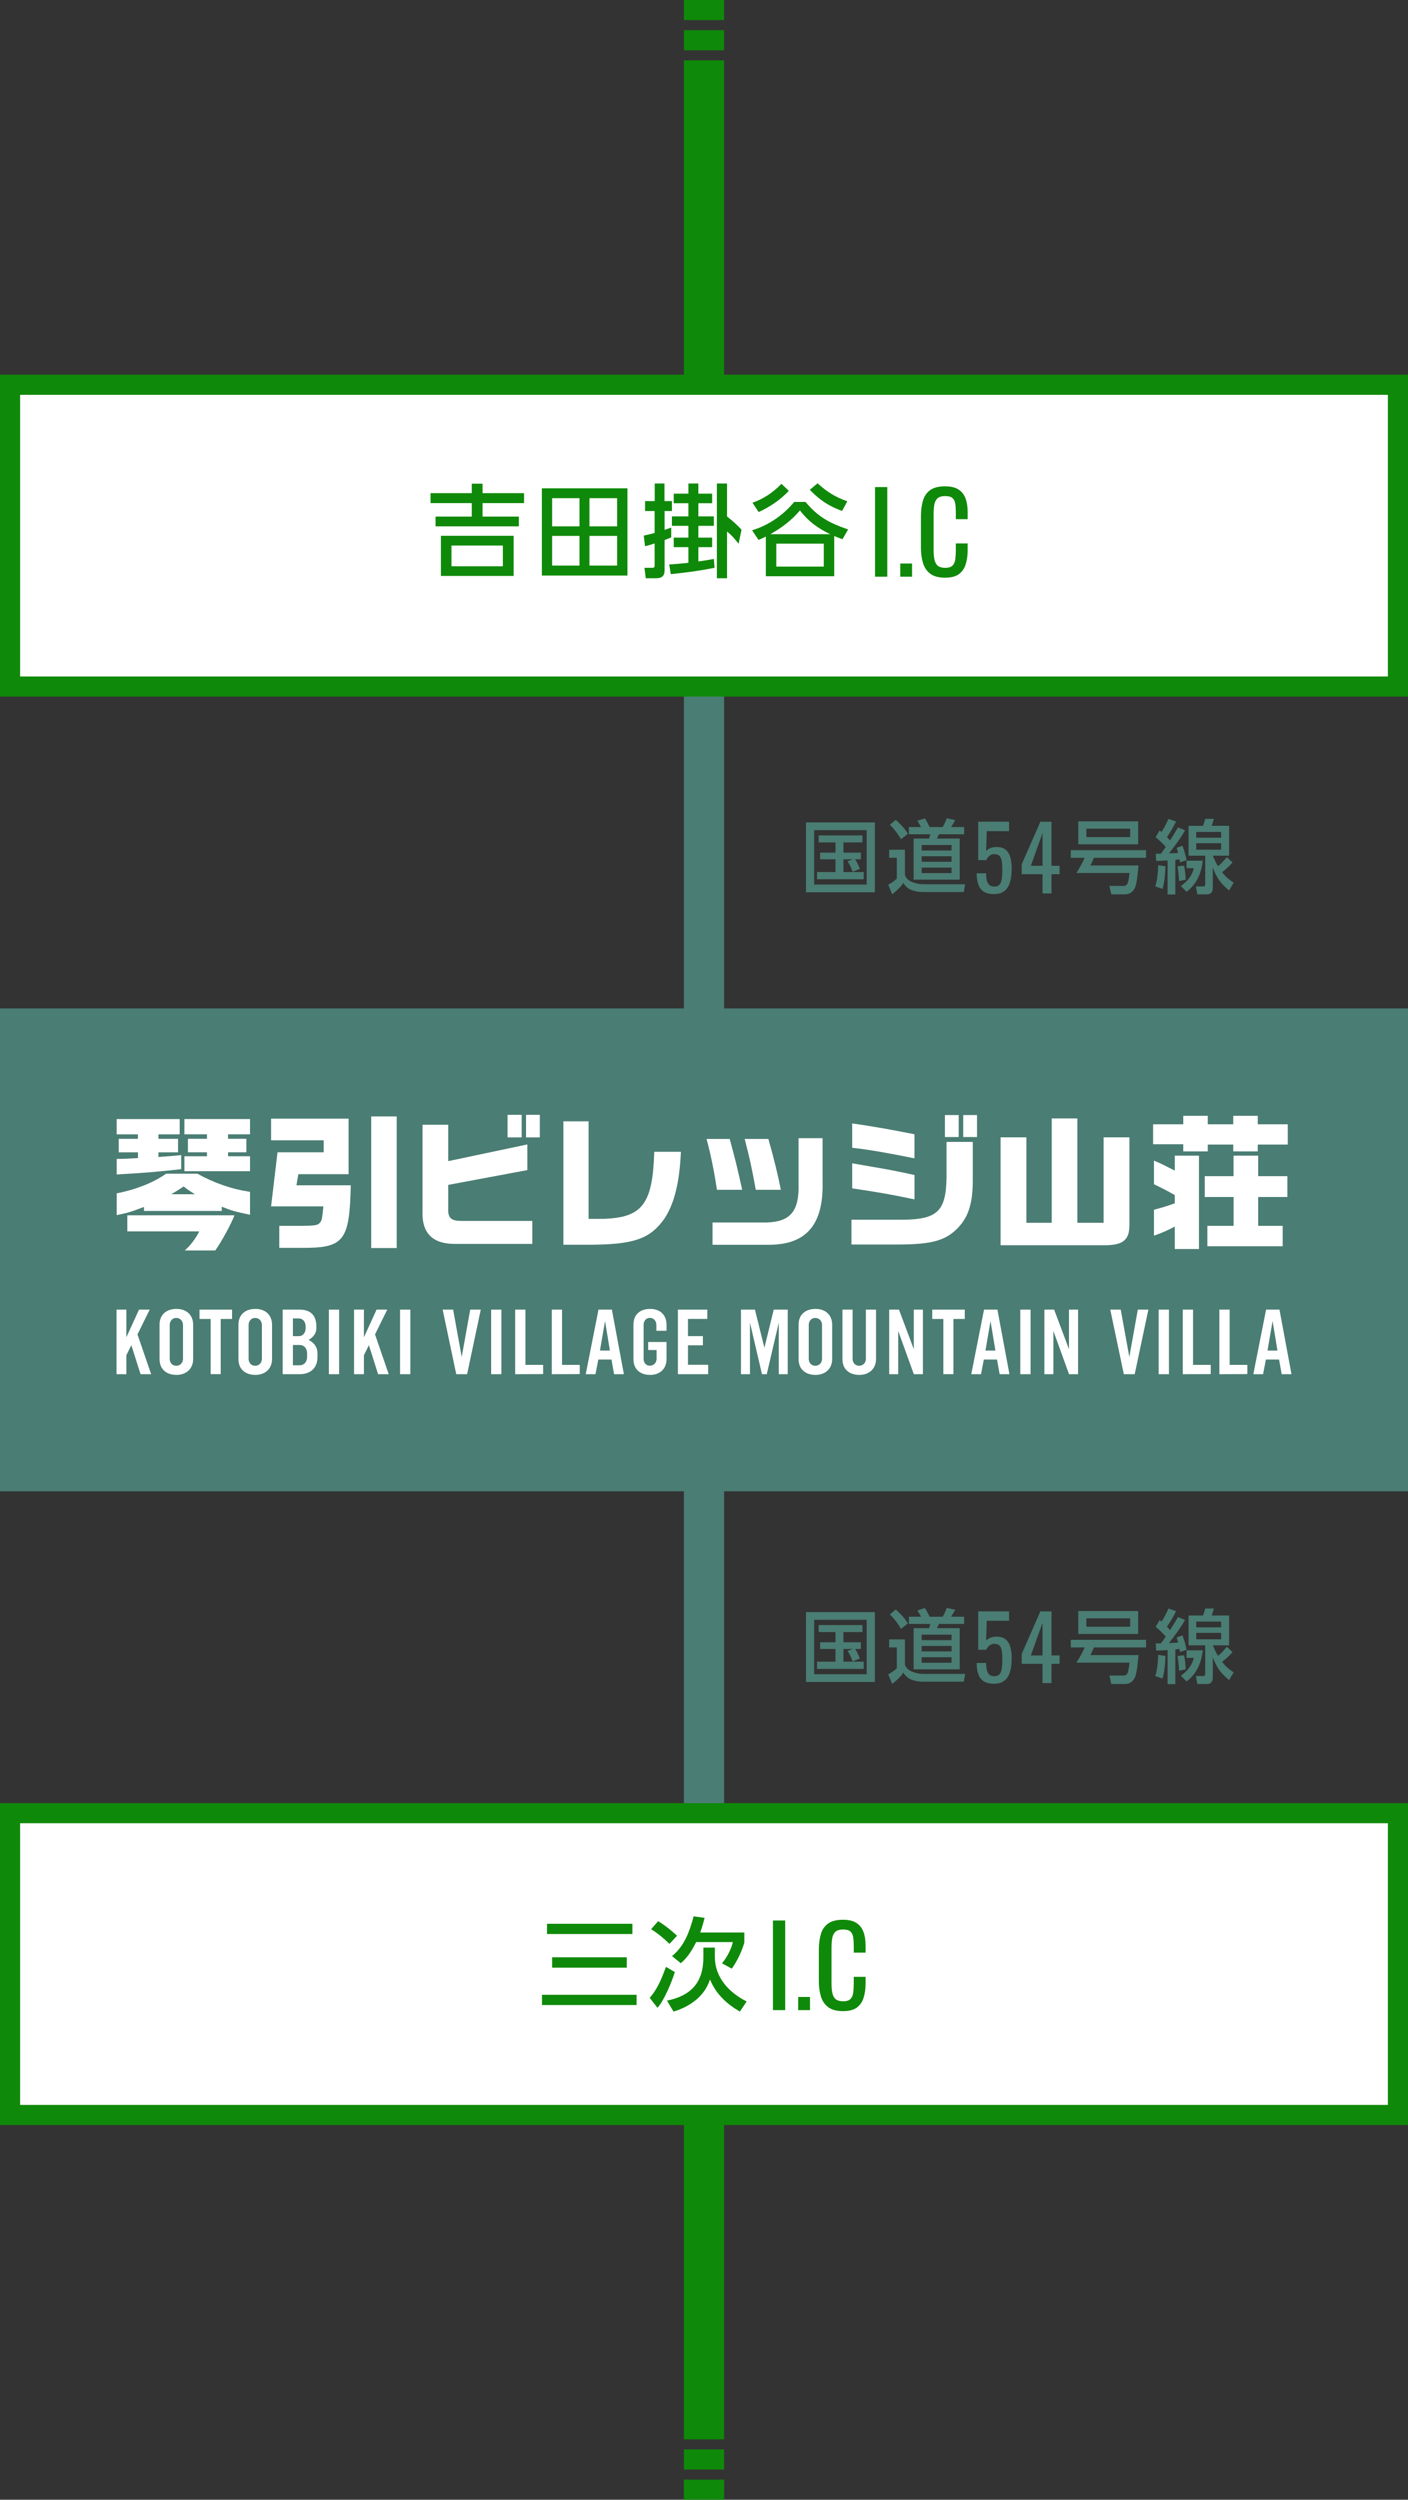 <?xml version="1.0" encoding="UTF-8"?><svg id="_レイヤー_2" xmlns="http://www.w3.org/2000/svg" viewBox="0 0 280 497"><rect x="0" y="0" width="280" height="497" fill="#333333" stroke="none"/><defs><style>.cls-1{fill:#4a7d73;}.cls-2{fill:#0f8909;}.cls-3{fill:#fff;}</style></defs><g id="_レイヤー_1-2"><rect class="cls-1" x="0" y="200.5" width="280" height="96"/><rect class="cls-1" x="136" y="138" width="8" height="221"/><rect class="cls-2" x="136" y="12" width="8" height="126"/><rect class="cls-2" x="136" width="8" height="4"/><rect class="cls-2" x="136" y="6" width="8" height="4"/><rect class="cls-2" x="136" y="359" width="8" height="126"/><rect class="cls-3" x="2" y="76.5" width="276" height="60"/><path class="cls-2" d="M276,78.5v56H4v-56h272M280,74.5H0v64h280v-64h0Z"/><rect class="cls-3" x="2" y="360.5" width="276" height="60"/><path class="cls-2" d="M276,362.5v56H4v-56h272M280,358.5H0v64h280v-64h0Z"/><path class="cls-2" d="M104.22,100.03h-8.26v2.68h7.22v1.94h-16.56v-1.94h7.2v-2.68h-8.2v-1.98h8.2v-1.88h2.14v1.88h8.26v1.98ZM102.14,114.51h-14.46v-7.98h14.46v7.98ZM89.78,108.47v4.12h10.22v-4.12h-10.22Z"/><path class="cls-2" d="M124.78,97.09v17.34h-17.02v-17.34h17.02ZM109.8,99.05v5.6h5.44v-5.6h-5.44ZM109.8,106.55v5.9h5.44v-5.9h-5.44ZM117.22,99.05v5.6h5.5v-5.6h-5.5ZM117.22,106.55v5.9h5.5v-5.9h-5.5Z"/><path class="cls-2" d="M130.18,101.61h-1.9v-1.98h1.92v-3.5h1.94v3.5h1.48v1.98h-1.46v3.74c.44-.14.88-.3,1.32-.46v1.96c-.44.18-.88.36-1.32.52v6.06c0,1.1-.58,1.54-1.64,1.54h-2.1l-.26-2.08h1.52c.36,0,.5-.06.5-.46v-4.38c-.62.2-1.26.4-1.9.56l-.26-2.12c.72-.16,1.44-.34,2.16-.52v-4.36ZM136.9,108.79h-2.92v-1.9h2.92v-2.34h-3.28v-1.88h3.28v-2.62h-2.92v-1.9h2.92v-2.02h1.98v2.02h2.74v1.9h-2.74v2.62h3.08v1.88h-3.08v2.34h2.74v1.9h-2.74v2.84c1.02-.14,2.06-.3,3.08-.5l.14,1.76c-2.88.58-5.78.98-8.7,1.26l-.32-1.92c1.28-.08,2.54-.18,3.82-.34v-3.1ZM144.58,96.13v6.56c1.02.8,2,1.66,2.88,2.62l-.58,2.8c-.92-1.12-1.16-1.48-2.3-2.44v9.3h-2.02v-18.84h2.02Z"/><path class="cls-2" d="M150.84,107.35l-1.28-1.92c3.26-.96,6.24-3.04,8.38-5.64h2.24c2.56,3.04,4.78,4.2,8.48,5.48l-1.12,1.94c-.56-.2-1.1-.4-1.64-.64v8h-13.6v-7.88c-.48.24-.96.46-1.46.66ZM150.86,101.81l-1.22-1.86c2.18-.74,4.16-2.08,5.76-3.76l1.46,1.38c-1.48,1.7-3.92,3.32-6,4.24ZM165.1,106.21c-2.46-1.18-4.34-2.54-6.02-4.72-1.76,2.06-3.54,3.36-5.88,4.72h11.9ZM154.38,108.09v4.56h9.44v-4.56h-9.44ZM161.04,97.39l1.54-1.3c1.9,1.72,3.5,2.72,5.92,3.58l-1.04,1.92c-2.68-.98-4.42-2.16-6.42-4.2Z"/><path class="cls-2" d="M174.01,114.66v-17.82h2.44v17.82h-2.44Z"/><path class="cls-2" d="M179.03,114.66v-2.62h2.35v2.62h-2.35Z"/><path class="cls-2" d="M187.94,114.86c-1.26,0-2.24-.26-2.94-.79-.7-.53-1.18-1.24-1.45-2.13s-.41-1.89-.41-2.99v-6.29c0-1.2.14-2.25.41-3.15s.76-1.59,1.45-2.08c.7-.49,1.68-.74,2.94-.74,1.11,0,2,.21,2.65.62.65.41,1.12,1,1.41,1.76.29.76.43,1.68.43,2.75v1.41h-2.35v-1.25c0-.66-.03-1.24-.1-1.75-.07-.51-.25-.9-.54-1.18-.29-.28-.79-.42-1.47-.42s-1.22.15-1.54.45c-.32.3-.53.73-.63,1.28-.1.55-.14,1.19-.14,1.92v7.06c0,.89.07,1.6.22,2.12.15.52.39.89.73,1.11.34.22.79.33,1.36.33.67,0,1.16-.15,1.45-.45.29-.3.48-.71.55-1.24.07-.53.11-1.14.11-1.85v-1.32h2.35v1.32c0,1.09-.13,2.04-.4,2.87-.26.83-.72,1.47-1.36,1.94-.65.46-1.55.69-2.73.69Z"/><path class="cls-1" d="M173.98,163.52v13.89h-13.7v-13.89h13.7ZM161.91,165.05v10.82h10.44v-10.82h-10.44ZM171,172.75l-1.44.58c-.22-.66-.62-1.52-1.01-2.08l1.02-.4h-1.84v2.53h4.03v1.44h-9.28v-1.44h3.67v-2.53h-3.06v-1.33h3.06v-2.03h-3.35v-1.39h8.72v1.39h-3.79v2.03h3.47v1.33h-1.14c.38.58.7,1.25.93,1.91Z"/><path class="cls-1" d="M179.96,168.94v5.03c.22.69.74,1.1,1.39,1.38.64.27,1.47.46,2.18.46h8.4l-.27,1.55h-7.97c-.86,0-1.6-.08-2.42-.4-.77-.32-1.2-.72-1.62-1.42-.54.85-1.42,1.63-2.23,2.26l-.78-1.89c.54-.3,1.26-.78,1.7-1.22v-4.14h-1.52v-1.6h3.14ZM180.55,165.77l-1.36,1.09c-.7-1.14-1.28-1.94-2.23-2.88l1.18-.98c.77.66,1.92,1.89,2.4,2.77ZM186.73,165.87c-.13.29-.26.58-.43.85h4.55v8.18h-9.16v-8.18h3.04c.13-.27.21-.56.27-.85h-4.26v-1.43h2.42c-.24-.43-.45-.83-.72-1.25l1.49-.48c.35.54.66,1.12.93,1.73h2.62c.29-.53.59-1.18.78-1.74l1.7.35c-.26.48-.54.93-.82,1.39h2.59v1.43h-5.01ZM183.29,168.01v1.09h5.94v-1.09h-5.94ZM183.29,170.25v1.09h5.94v-1.09h-5.94ZM183.29,172.5v1.09h5.94v-1.09h-5.94Z"/><path class="cls-1" d="M197.67,177.77c-.86,0-1.54-.16-2.04-.49s-.87-.8-1.08-1.43c-.22-.62-.33-1.36-.33-2.22h1.88c0,.42.04.84.11,1.24.07.4.22.74.45,1,.23.26.58.4,1.05.4.52,0,.89-.15,1.11-.45.22-.3.36-.7.42-1.21s.09-1.09.09-1.73-.04-1.19-.11-1.65c-.07-.45-.22-.8-.44-1.04s-.58-.36-1.06-.36c-.39,0-.72.12-.99.36s-.47.51-.6.82h-1.6v-7.64h6.14v1.88h-4.44l-.12,3.94c.23-.25.52-.44.87-.58.35-.14.74-.21,1.19-.21.77,0,1.38.18,1.82.55s.75.86.93,1.5c.18.63.27,1.36.27,2.18,0,.73-.05,1.4-.16,2.03s-.29,1.17-.55,1.64c-.26.46-.62.82-1.08,1.08s-1.04.39-1.74.39Z"/><path class="cls-1" d="M207.32,177.63v-3.82h-4.14v-1.97l3.71-8.46h2.22v8.76h1.6v1.67h-1.6v3.82h-1.79ZM205,172.14h2.32v-6.48l-2.32,6.48Z"/><path class="cls-1" d="M226.41,172.06c-.08,1.01-.32,3.6-.7,4.43-.38.82-1.06,1.33-1.98,1.33h-2.74l-.37-1.68h2.8c.4,0,.67-.19.82-.54.21-.5.32-1.49.37-2.03h-10.56c.64-.99,1.17-1.95,1.66-3.02h-2.77v-1.52h14.97v1.52h-10.36c-.22.51-.45,1.02-.7,1.52h9.57ZM226.34,167.87h-11.91v-4.56h11.91v4.56ZM216.04,164.76v1.67h8.71v-1.67h-8.71Z"/><path class="cls-1" d="M231.2,176.74l-1.46-.5c.43-1.36.54-2.8.59-4.22l1.44.21c-.06,1.49-.18,3.07-.58,4.51ZM229.81,166.45l.8-1.35c.13.11.26.22.37.32.54-.82.99-1.7,1.38-2.61l1.52.53c-.53,1.07-1.14,2.11-1.81,3.09.21.22.4.45.61.67.54-.85,1.07-1.71,1.58-2.59l1.41.58c-.91,1.6-2.06,3.14-3.2,4.58.61-.03,1.22-.05,1.82-.08-.08-.35-.19-.69-.3-1.02l1.15-.42c.35.85.66,1.95.82,2.87l-1.3.43c-.03-.19-.06-.4-.1-.59-.27.03-.54.06-.83.08v6.9h-1.54v-6.77c-.75.05-1.52.1-2.27.11l-.08-1.42c.34-.02.69-.02,1.02-.02.34-.43.66-.88.96-1.35-.54-.64-1.36-1.41-2.02-1.94ZM235.78,174.91l-1.31.26c-.03-.98-.16-1.95-.3-2.93l1.3-.14c.18.83.3,1.98.32,2.82ZM235.96,177.31l-1.12-1.14c1.31-.98,2.15-1.94,2.58-3.55h-1.46v-1.5h3.25c-.34,2.51-1.18,4.62-3.25,6.19ZM245.34,175.5l-.93,1.55c-1.78-1.55-2.37-2.37-3.23-4.56v3.95c0,.82-.27,1.38-1.18,1.38h-1.9l-.27-1.58h1.39c.43,0,.45-.18.45-.51v-5.6h-3.31v-5.94h2.87c.18-.45.32-.91.45-1.38h1.71c-.11.48-.26.91-.43,1.38h3.47v5.94h-3.23c.3.75.59,1.41,1.02,2.1.72-.61,1.15-1.1,1.76-1.82l1.12,1.06c-.61.74-1.33,1.36-2.06,1.95.7.9,1.36,1.47,2.32,2.1ZM237.89,165.41v1.14h4.95v-1.14h-4.95ZM237.89,167.65v1.28h4.95v-1.28h-4.95Z"/><path class="cls-1" d="M173.98,320.52v13.89h-13.7v-13.89h13.7ZM161.91,322.05v10.82h10.44v-10.82h-10.44ZM171,329.75l-1.44.58c-.22-.66-.62-1.52-1.01-2.08l1.02-.4h-1.84v2.53h4.03v1.44h-9.28v-1.44h3.67v-2.53h-3.06v-1.33h3.06v-2.03h-3.35v-1.39h8.72v1.39h-3.79v2.03h3.47v1.33h-1.14c.38.58.7,1.25.93,1.91Z"/><path class="cls-1" d="M179.96,325.94v5.03c.22.69.74,1.1,1.39,1.38.64.27,1.47.46,2.18.46h8.4l-.27,1.55h-7.97c-.86,0-1.6-.08-2.42-.4-.77-.32-1.2-.72-1.62-1.42-.54.85-1.42,1.63-2.23,2.26l-.78-1.89c.54-.3,1.26-.78,1.7-1.22v-4.14h-1.52v-1.6h3.14ZM180.55,322.77l-1.36,1.09c-.7-1.14-1.28-1.94-2.23-2.88l1.18-.98c.77.66,1.92,1.89,2.4,2.77ZM186.73,322.87c-.13.29-.26.58-.43.85h4.55v8.18h-9.16v-8.18h3.04c.13-.27.21-.56.27-.85h-4.26v-1.43h2.42c-.24-.43-.45-.83-.72-1.25l1.49-.48c.35.54.66,1.12.93,1.73h2.62c.29-.53.59-1.18.78-1.74l1.7.35c-.26.48-.54.93-.82,1.39h2.59v1.43h-5.01ZM183.29,325.01v1.09h5.94v-1.09h-5.94ZM183.29,327.25v1.09h5.94v-1.09h-5.94ZM183.29,329.5v1.09h5.94v-1.09h-5.94Z"/><path class="cls-1" d="M197.67,334.77c-.86,0-1.54-.16-2.04-.49s-.87-.8-1.08-1.43c-.22-.62-.33-1.36-.33-2.22h1.88c0,.42.04.84.11,1.24.07.4.22.74.45,1,.23.26.58.4,1.05.4.52,0,.89-.15,1.11-.45.22-.3.36-.7.42-1.21s.09-1.09.09-1.73-.04-1.19-.11-1.65c-.07-.45-.22-.8-.44-1.04s-.58-.36-1.06-.36c-.39,0-.72.12-.99.36s-.47.51-.6.82h-1.6v-7.64h6.14v1.88h-4.44l-.12,3.94c.23-.25.52-.44.87-.58.35-.14.74-.21,1.19-.21.77,0,1.38.18,1.82.55s.75.86.93,1.5c.18.63.27,1.36.27,2.18,0,.73-.05,1.4-.16,2.03s-.29,1.17-.55,1.64c-.26.46-.62.82-1.08,1.08s-1.04.39-1.74.39Z"/><path class="cls-1" d="M207.32,334.63v-3.82h-4.14v-1.97l3.71-8.46h2.22v8.76h1.6v1.67h-1.6v3.82h-1.79ZM205,329.14h2.32v-6.48l-2.32,6.48Z"/><path class="cls-1" d="M226.41,329.06c-.08,1.01-.32,3.6-.7,4.43-.38.82-1.06,1.33-1.98,1.33h-2.74l-.37-1.68h2.8c.4,0,.67-.19.82-.54.21-.5.32-1.49.37-2.03h-10.56c.64-.99,1.17-1.95,1.66-3.02h-2.77v-1.52h14.97v1.52h-10.36c-.22.51-.45,1.02-.7,1.52h9.57ZM226.34,324.87h-11.91v-4.56h11.91v4.56ZM216.04,321.76v1.67h8.71v-1.67h-8.71Z"/><path class="cls-1" d="M231.2,333.74l-1.46-.5c.43-1.36.54-2.8.59-4.22l1.44.21c-.06,1.49-.18,3.07-.58,4.51ZM229.81,323.45l.8-1.35c.13.11.26.22.37.32.54-.82.99-1.7,1.38-2.61l1.52.53c-.53,1.07-1.14,2.11-1.81,3.09.21.22.4.45.61.67.54-.85,1.07-1.71,1.58-2.59l1.41.58c-.91,1.6-2.06,3.14-3.2,4.58.61-.03,1.22-.05,1.82-.08-.08-.35-.19-.69-.3-1.02l1.15-.42c.35.85.66,1.95.82,2.87l-1.3.43c-.03-.19-.06-.4-.1-.59-.27.03-.54.06-.83.08v6.9h-1.54v-6.77c-.75.05-1.52.1-2.27.11l-.08-1.42c.34-.02.69-.02,1.02-.02.34-.43.66-.88.96-1.35-.54-.64-1.36-1.41-2.02-1.94ZM235.78,331.91l-1.31.26c-.03-.98-.16-1.95-.3-2.93l1.3-.14c.18.83.3,1.98.32,2.82ZM235.96,334.31l-1.12-1.14c1.31-.98,2.15-1.94,2.58-3.55h-1.46v-1.5h3.25c-.34,2.51-1.18,4.62-3.25,6.19ZM245.34,332.5l-.93,1.55c-1.78-1.55-2.37-2.37-3.23-4.56v3.95c0,.82-.27,1.38-1.18,1.38h-1.9l-.27-1.58h1.39c.43,0,.45-.18.45-.51v-5.6h-3.31v-5.94h2.87c.18-.45.32-.91.45-1.38h1.71c-.11.48-.26.91-.43,1.38h3.47v5.94h-3.23c.3.75.59,1.41,1.02,2.1.72-.61,1.15-1.1,1.76-1.82l1.12,1.06c-.61.74-1.33,1.36-2.06,1.95.7.9,1.36,1.47,2.32,2.1ZM237.89,322.41v1.14h4.95v-1.14h-4.95ZM237.89,324.65v1.28h4.95v-1.28h-4.95Z"/><path class="cls-2" d="M126.6,396.61v2.04h-18.82v-2.04h18.82ZM125.76,382.49v2.04h-16.98v-2.04h16.98ZM124.64,389.15v2.06h-14.84v-2.06h14.84Z"/><path class="cls-2" d="M130.74,399.19l-1.54-1.98c1.56-1.74,2.44-3.98,3.24-6.16l1.76,1.04c-.54,1.82-2.18,5.78-3.46,7.1ZM130.88,381.97c1.36.82,2.6,1.82,3.76,2.9l-1.5,1.62c-1.08-1.06-2.38-2.14-3.66-2.92l1.4-1.6ZM142.16,387.23v1.86c0,4.08,2.84,7.1,6.32,8.84l-1.34,2.02c-2.64-1.52-4.78-3.52-5.94-6.38-.54,1.54-1.3,2.74-2.54,3.84-1.4,1.22-2.94,2-4.72,2.54l-1.3-2.18c4.78-.96,7.24-3.64,7.24-8.6v-1.94h2.28ZM148.02,384.23v1.98c-.42,1.6-1.5,3.88-2.5,5.2l-1.94-1.06c.96-1.16,1.82-2.74,2.16-4.22h-7.3c-.74,1.5-1.74,3.14-3.06,4.2l-1.74-1.42c2.48-2,3.5-4.94,4.3-7.9l2.18.3c-.24.98-.52,1.96-.88,2.92h8.78Z"/><path class="cls-2" d="M153.71,399.66v-17.82h2.44v17.82h-2.44Z"/><path class="cls-2" d="M158.73,399.66v-2.62h2.35v2.62h-2.35Z"/><path class="cls-2" d="M167.64,399.86c-1.26,0-2.24-.26-2.94-.79-.7-.53-1.18-1.24-1.45-2.13-.27-.89-.41-1.89-.41-2.99v-6.29c0-1.2.14-2.25.41-3.15.27-.89.76-1.59,1.45-2.08.7-.49,1.68-.74,2.94-.74,1.11,0,2,.21,2.65.62.65.41,1.12,1,1.41,1.76.29.76.43,1.68.43,2.75v1.41h-2.35v-1.25c0-.66-.03-1.24-.1-1.75s-.25-.9-.54-1.18c-.29-.28-.79-.42-1.47-.42s-1.22.15-1.54.45c-.32.3-.53.73-.63,1.28-.1.55-.14,1.19-.14,1.92v7.06c0,.89.07,1.6.22,2.12.15.52.39.89.73,1.11.34.22.79.33,1.36.33.67,0,1.16-.15,1.45-.45s.48-.71.55-1.24c.07-.53.11-1.14.11-1.85v-1.32h2.35v1.32c0,1.09-.13,2.04-.4,2.87-.26.83-.72,1.47-1.36,1.94-.65.46-1.55.69-2.73.69Z"/><rect class="cls-2" x="136" y="487" width="8" height="4"/><rect class="cls-2" x="136" y="493" width="8" height="4"/><path class="cls-3" d="M27.43,229.11h-3.82v-2.68h3.82v-.9h-4.23v-3.03h12.53v3.03h-4.22v.9h3.9v2.68h-3.9v.93c2.68-.2,3.03-.23,4.52-.38v2.8c-5.48.58-6.76.7-12.82,1.05v-3.09c1.52,0,2.33-.06,4.23-.17v-1.14ZM39.26,233.36c3.35,1.86,6.79,3.06,10.46,3.61v4.55c-2.94-.61-3.76-.84-5.62-1.6v.84h-15.47v-.79c-2.88,1.08-2.91,1.08-5.42,1.63v-4.34c3.82-.73,7.31-2.13,9.82-3.9h6.24ZM25.33,241.63h21.3c-.7,1.81-2.51,5.13-3.82,6.99h-6.06c1.17-1.05,2.13-2.33,2.88-3.79h-14.31v-3.21ZM38.76,237.44c-1.17-.73-1.49-.96-2.24-1.54-.76.5-1.08.73-2.45,1.54h4.69ZM36.67,222.49h13.05v3.03h-4.37v.9h3.64v2.68h-3.64v.79h4.37v2.97h-13.05v-2.97h4.49v-.79h-3.79v-2.68h3.79v-.9h-4.49v-3.03Z"/><path class="cls-3" d="M64.37,229.11v-2.39h-10.46v-4.31h15.41v11.04h-9.99l-.38,2.21h10.81c-.26,11.22-1.34,12.53-10.14,12.44h-4.08v-4.37h4.08c3.21-.03,3.61-.09,4.11-.76.29-.44.35-.79.58-3.12h-10.4l1.28-10.75h9.18ZM78.89,221.97v26.17h-5.07v-26.17h5.07Z"/><path class="cls-3" d="M89.14,223.63v7.23l15.73-3.32v5.1l-15.73,2.94v4.66c-.09,1.92.55,2.51,2.65,2.51h14.07v4.57h-15.36c-4.46.03-6.64-2.16-6.47-6.47v-17.22h5.1ZM103.74,221.65v4.49h-2.8v-4.49h2.8ZM107.35,221.65v4.49h-2.74v-4.49h2.74Z"/><path class="cls-3" d="M117.05,222.93v19.41h2.83c7.87-.23,9.91-2.91,10.23-13.34h5.3c-.29,6.21-1.31,10.26-3.26,13.26-2.8,3.99-5.94,5.13-14.37,5.22h-5.74v-24.53h5.01Z"/><path class="cls-3" d="M145.11,226.45c1.11,4.05,1.66,6.32,2.48,10.11h-5.01c-.55-3.61-1.17-6.73-2.07-10.11h4.6ZM163.58,226.31v8.45c.26,8.8-3.26,12.85-11.04,12.73h-10.84v-4.43h10.84c4.72-.17,6.44-2.33,6.26-7.81v-8.95h4.78ZM152.8,226.45c1.05,3.64,1.95,7.34,2.48,10.11h-4.98c-.79-4.34-1.19-6.18-2.21-10.11h4.72Z"/><path class="cls-3" d="M169.32,242.51h10.08c6.96-.03,8.71-1.66,8.83-8.27v-7.2h5.22v7.34c.03,5.04-.9,7.84-3.41,10.2-2.3,2.13-5.04,2.83-11.31,2.86h-9.41v-4.92ZM181.85,230.3c-6-1.19-8.65-1.66-12.38-2.1v-4.84c4.2.61,7.43,1.17,12.38,2.16v4.78ZM181.85,238.46c-5.1-1.05-6.38-1.28-12.38-2.19v-4.98l2.16.38c5.97,1.02,6.35,1.11,10.23,1.95v4.84ZM190.65,221.7v4.37h-2.74v-4.37h2.74ZM191.55,221.7h2.74v4.37h-2.74v-4.37Z"/><path class="cls-3" d="M198.98,226.13h5.13v16.99h5.04v-20.75h5.1v20.75h5.22v-16.99h5.13v17.28c.06,3.06-1.22,4.17-4.84,4.17h-20.78v-21.45Z"/><path class="cls-3" d="M235.31,221.85h4.87v1.69h5.07v-1.69h4.87v1.69h5.97v4.02h-5.97v1.37h-4.87v-1.37h-5.07v1.37h-4.87v-1.43h-6v-3.96h6v-1.69ZM233.62,237.61c-1.57-.9-2.39-1.31-4.14-2.16v-4.69c1.52.64,1.86.82,4.14,1.98v-2.97h4.81v18.56h-4.81v-4.46c-1.49.79-2.39,1.19-4.14,1.81v-5.16c1.92-.5,2.74-.76,4.14-1.28v-1.63ZM245.31,233.85v-4.08h4.9v4.08h5.8v4.14h-5.8v5.74h4.87v4.05h-14.98v-4.05h5.22v-5.74h-5.74v-4.14h5.74Z"/><path class="cls-3" d="M30.07,273.22h-2.12l-1.83-5.77-.99,2v3.77h-1.96v-12.84h1.96v5.5l2.52-5.5h2.12l-2.43,4.93,2.72,7.91Z"/><path class="cls-3" d="M38.41,270.21c0,1.92-1.36,3.15-3.3,3.15-1.03,0-1.83-.27-2.43-.8-.64-.56-.95-1.36-.95-2.35v-6.82c0-.99.31-1.79.95-2.35.6-.52,1.4-.8,2.43-.8,1.96,0,3.3,1.2,3.3,3.15v6.82ZM36.39,263.43c0-.78-.56-1.4-1.34-1.4s-1.3.62-1.3,1.4v6.74c0,.78.52,1.38,1.3,1.38s1.34-.6,1.34-1.38v-6.74Z"/><path class="cls-3" d="M46.14,262.24h-2.25v10.97h-2v-10.97h-2.21v-1.86h6.47v1.86Z"/><path class="cls-3" d="M54.1,270.21c0,1.92-1.36,3.15-3.3,3.15-1.03,0-1.83-.27-2.43-.8-.64-.56-.95-1.36-.95-2.35v-6.82c0-.99.31-1.79.95-2.35.6-.52,1.4-.8,2.43-.8,1.96,0,3.3,1.2,3.3,3.15v6.82ZM52.08,263.43c0-.78-.56-1.4-1.34-1.4s-1.3.62-1.3,1.4v6.74c0,.78.52,1.38,1.3,1.38s1.34-.6,1.34-1.38v-6.74Z"/><path class="cls-3" d="M63.13,269.84c0,2.12-1.36,3.38-3.52,3.38h-3.4v-12.84h3.32c2.25,0,3.38,1.13,3.38,3.36v.33c0,.95-.51,1.73-1.53,2.33,1.17.62,1.75,1.5,1.75,2.64v.8ZM60.78,263.74c0-.91-.52-1.61-1.4-1.61h-1.13v3.53h1.13c.45,0,.8-.16,1.05-.49.23-.29.35-.66.35-1.11v-.33ZM61.07,269.04c0-.91-.58-1.63-1.46-1.63h-1.36v4.04h1.36c.87,0,1.46-.7,1.46-1.61v-.8Z"/><path class="cls-3" d="M67.44,273.22h-2.04v-12.84h2.04v12.84Z"/><path class="cls-3" d="M77.31,273.22h-2.12l-1.83-5.77-.99,2v3.77h-1.96v-12.84h1.96v5.5l2.52-5.5h2.12l-2.43,4.93,2.72,7.91Z"/><path class="cls-3" d="M81.6,273.22h-2.04v-12.84h2.04v12.84Z"/><path class="cls-3" d="M95.61,260.38l-2.72,12.84h-2.16l-2.7-12.84h2.08l1.71,9.42,1.69-9.42h2.1Z"/><path class="cls-3" d="M99.71,273.22h-2.04v-12.84h2.04v12.84Z"/><path class="cls-3" d="M108,273.2l-5.55.02v-12.84h2.04v10.99h3.52v1.83Z"/><path class="cls-3" d="M115.28,273.2l-5.55.02v-12.84h2.04v10.99h3.52v1.83Z"/><path class="cls-3" d="M124.06,273.22h-1.94l-.52-2.91h-2.62l-.56,2.91h-1.94l2.54-12.84h2.66l2.39,12.84ZM121.29,268.52l-.97-5.87-1.01,5.87h1.98Z"/><path class="cls-3" d="M132.55,270.21c0,1.92-1.3,3.15-3.24,3.15-1.03,0-1.83-.27-2.41-.8-.62-.56-.93-1.34-.93-2.35v-6.82c0-1.01.31-1.79.93-2.35.58-.52,1.38-.8,2.41-.8,1.96,0,3.24,1.2,3.24,3.15v1.2h-2.02v-1.17c0-.78-.54-1.4-1.3-1.4s-1.24.62-1.24,1.4v6.74c0,.78.49,1.38,1.24,1.38s1.34-.6,1.34-1.38v-1.75h-1.67v-1.59h3.65v3.38Z"/><path class="cls-3" d="M140.83,273.22h-6.02v-12.84h5.85v1.85h-3.85v3.42h2.97v1.83h-2.97v3.87h4.02v1.88Z"/><path class="cls-3" d="M156.66,273.22h-1.79v-10.25l-2.39,10.25h-.95l-2.39-10.25v10.25h-1.79v-12.84h2.78l1.88,7.59,1.86-7.59h2.78v12.84Z"/><path class="cls-3" d="M165.49,270.21c0,1.92-1.36,3.15-3.3,3.15-1.03,0-1.83-.27-2.43-.8-.64-.56-.95-1.36-.95-2.35v-6.82c0-.99.31-1.79.95-2.35.6-.52,1.4-.8,2.43-.8,1.96,0,3.3,1.2,3.3,3.15v6.82ZM163.47,263.43c0-.78-.56-1.4-1.34-1.4s-1.3.62-1.3,1.4v6.74c0,.78.52,1.38,1.3,1.38s1.34-.6,1.34-1.38v-6.74Z"/><path class="cls-3" d="M174.21,270.21c0,1.92-1.36,3.15-3.3,3.15-1.03,0-1.83-.27-2.43-.8-.64-.56-.95-1.36-.95-2.35v-9.83h2.02v9.79c0,.78.52,1.38,1.3,1.38s1.34-.6,1.34-1.38v-9.79h2.02v9.83Z"/><path class="cls-3" d="M183.54,273.22h-1.81l-3.11-8.6v8.6h-1.79v-12.84h1.94l2.95,7.87v-7.87h1.81v12.84Z"/><path class="cls-3" d="M191.85,262.24h-2.25v10.97h-2v-10.97h-2.21v-1.86h6.47v1.86Z"/><path class="cls-3" d="M200.73,273.22h-1.94l-.52-2.91h-2.62l-.56,2.91h-1.94l2.54-12.84h2.66l2.39,12.84ZM197.95,268.52l-.97-5.87-1.01,5.87h1.98Z"/><path class="cls-3" d="M204.94,273.22h-2.04v-12.84h2.04v12.84Z"/><path class="cls-3" d="M214.4,273.22h-1.81l-3.11-8.6v8.6h-1.79v-12.84h1.94l2.95,7.87v-7.87h1.81v12.84Z"/><path class="cls-3" d="M228.37,260.38l-2.72,12.84h-2.16l-2.7-12.84h2.08l1.71,9.42,1.69-9.42h2.1Z"/><path class="cls-3" d="M232.46,273.22h-2.04v-12.84h2.04v12.84Z"/><path class="cls-3" d="M240.76,273.2l-5.55.02v-12.84h2.04v10.99h3.52v1.83Z"/><path class="cls-3" d="M248.04,273.2l-5.55.02v-12.84h2.04v10.99h3.52v1.83Z"/><path class="cls-3" d="M256.82,273.22h-1.94l-.52-2.91h-2.62l-.56,2.91h-1.94l2.54-12.84h2.66l2.39,12.84ZM254.04,268.52l-.97-5.87-1.01,5.87h1.98Z"/></g></svg>